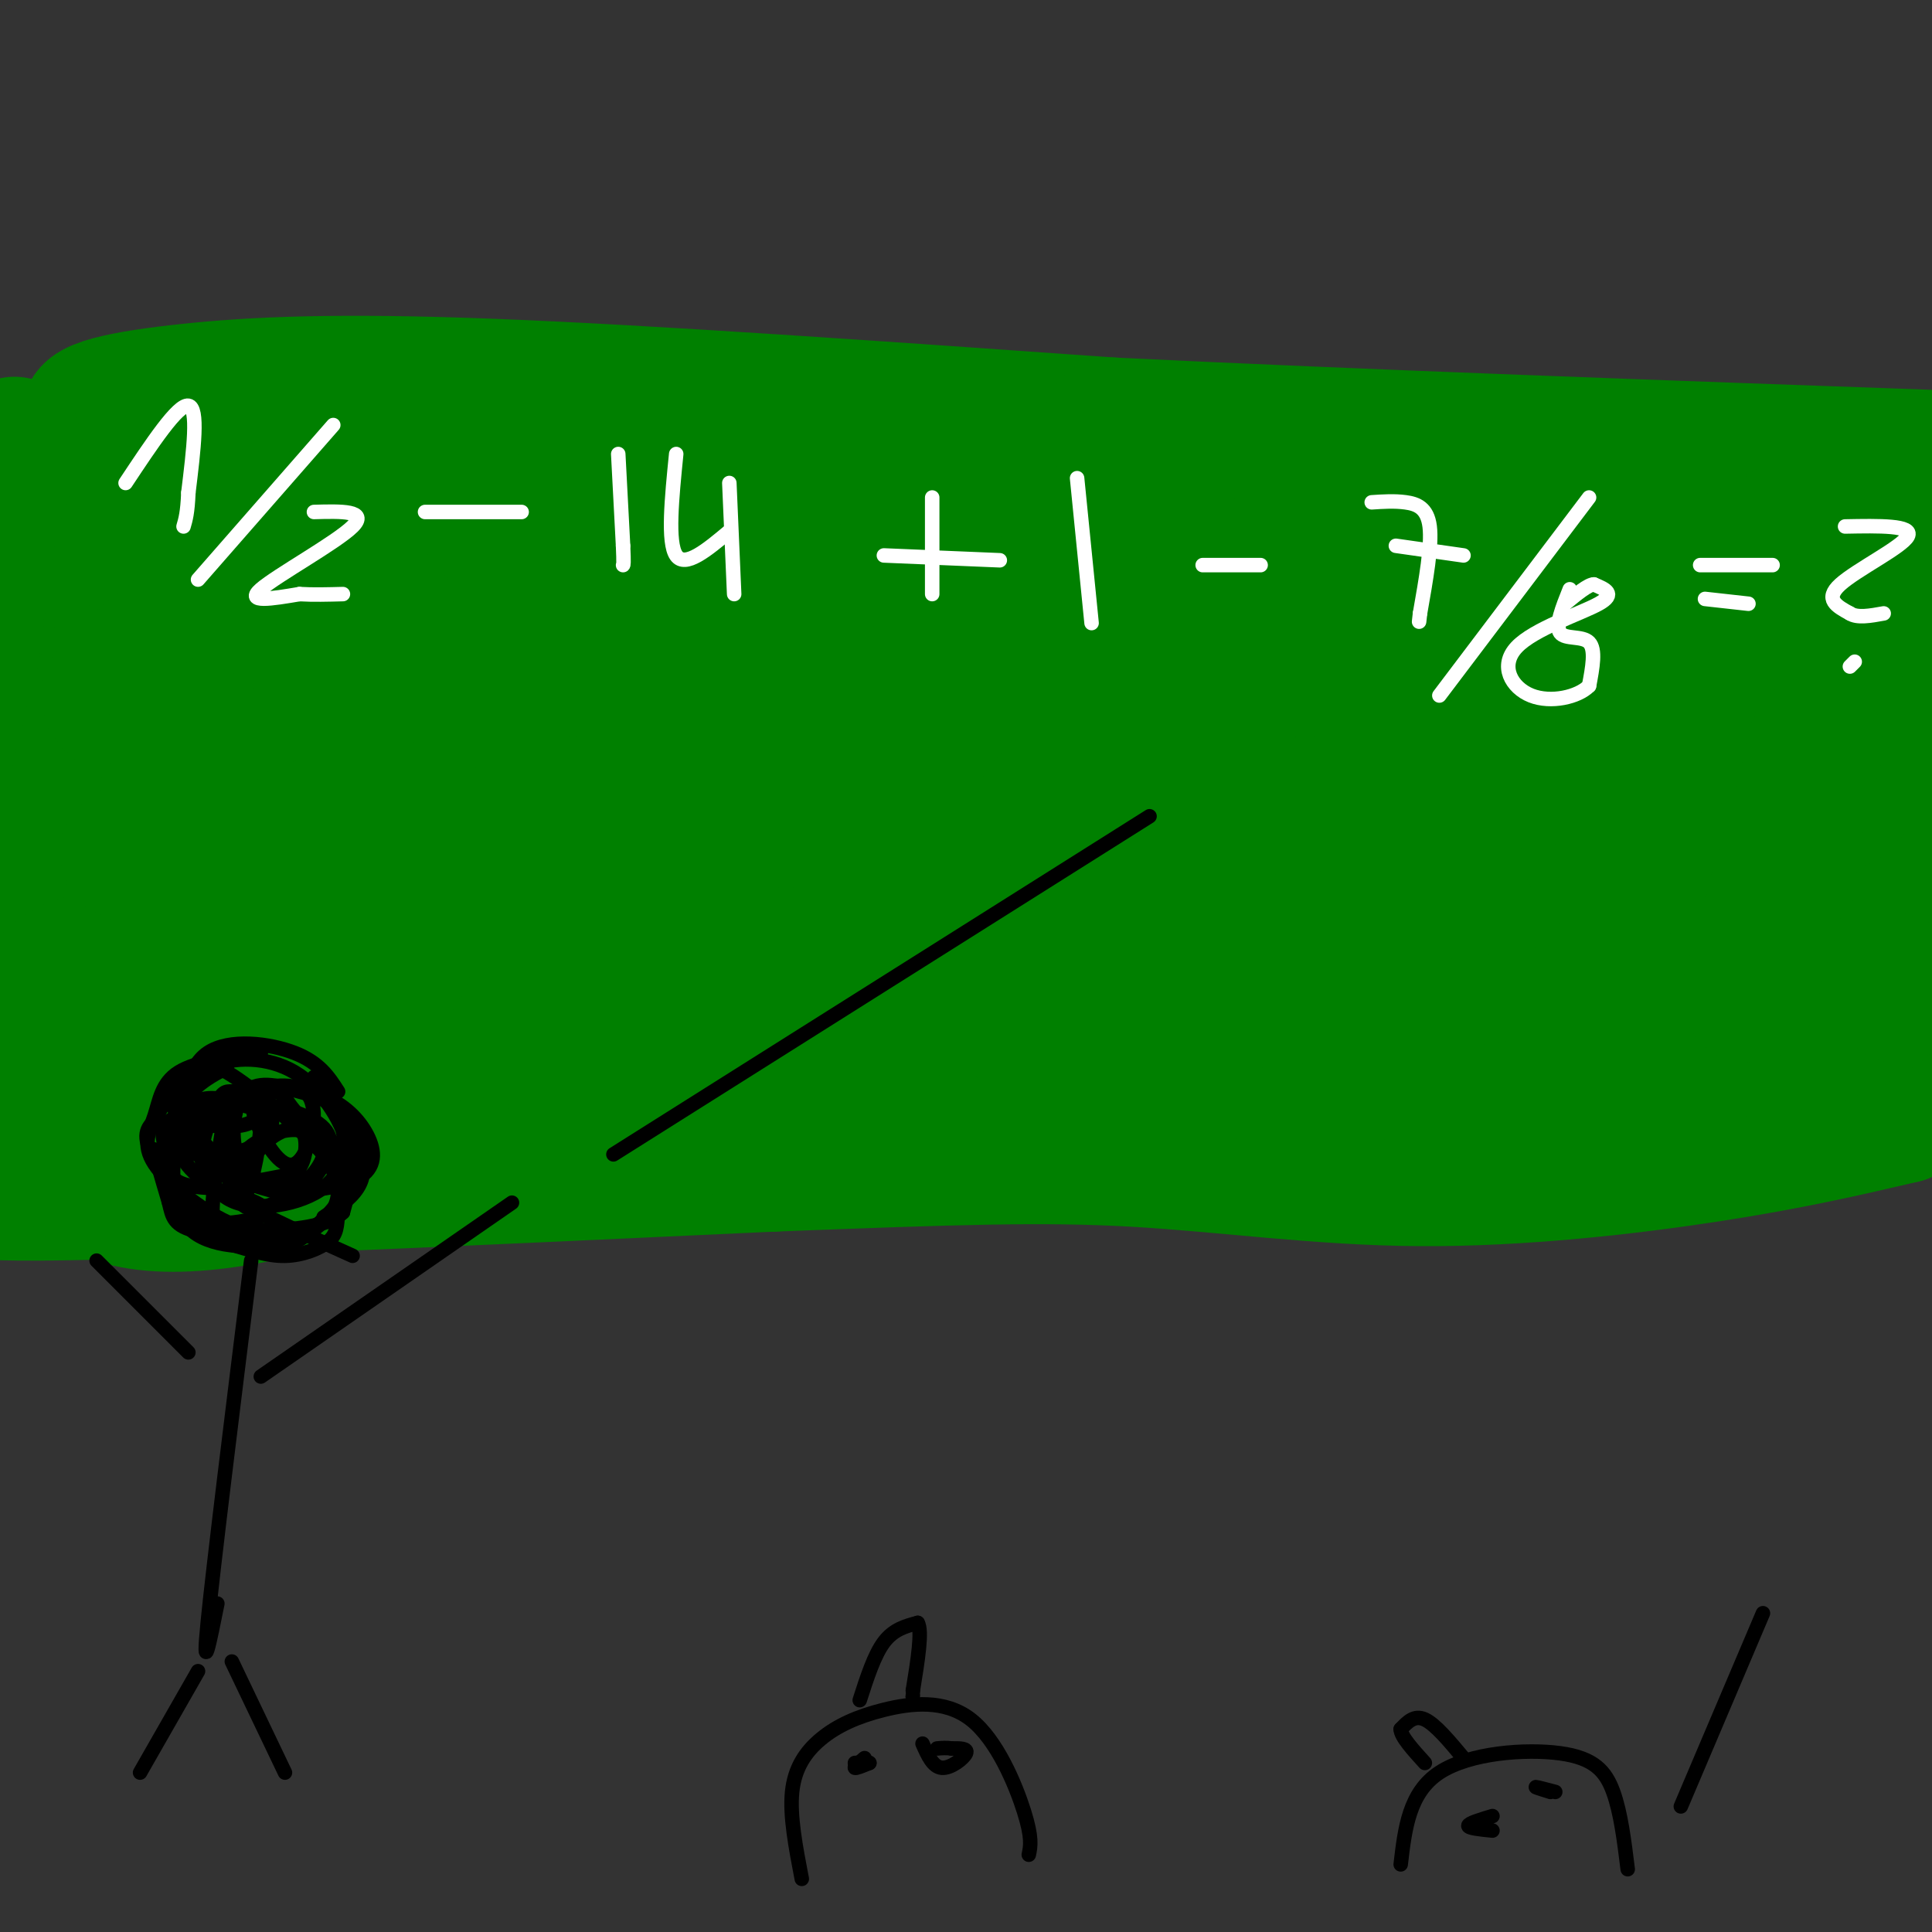 <svg viewBox='0 0 400 400' version='1.1' xmlns='http://www.w3.org/2000/svg' xmlns:xlink='http://www.w3.org/1999/xlink'><rect x="0" y="0" width="400" height="400" fill="#333333" stroke="none"/><g fill='none' stroke='rgb(0,128,0)' stroke-width='28' stroke-linecap='round' stroke-linejoin='round'><path d='M19,90c35.250,5.750 70.500,11.500 119,15c48.500,3.500 110.250,4.750 172,6'/><path d='M310,111c45.333,0.400 72.667,-1.600 75,-4c2.333,-2.400 -20.333,-5.200 -43,-8'/><path d='M342,99c-4.067,-2.311 7.267,-4.089 -24,-5c-31.267,-0.911 -105.133,-0.956 -179,-1'/><path d='M139,93c-45.444,0.911 -69.556,3.689 -86,3c-16.444,-0.689 -25.222,-4.844 -34,-9'/><path d='M19,87c-2.964,-2.595 6.625,-4.583 20,-6c13.375,-1.417 30.536,-2.262 63,-1c32.464,1.262 80.232,4.631 128,8'/><path d='M230,88c51.000,2.500 114.500,4.750 178,7'/><path d='M3,92c0.000,0.000 -4.000,96.000 -4,96'/><path d='M1,231c4.417,-26.167 8.833,-52.333 9,-51c0.167,1.333 -3.917,30.167 -8,59'/><path d='M2,239c0.214,10.298 4.750,6.542 0,6c-4.750,-0.542 -18.786,2.131 6,2c24.786,-0.131 88.393,-3.065 152,-6'/><path d='M160,241c37.754,-1.451 56.140,-2.080 75,-1c18.860,1.080 38.193,3.868 59,4c20.807,0.132 43.088,-2.391 60,-5c16.912,-2.609 28.456,-5.305 40,-8'/><path d='M394,231c5.214,-5.238 -1.750,-14.333 -3,-37c-1.250,-22.667 3.214,-58.905 4,-77c0.786,-18.095 -2.107,-18.048 -5,-18'/><path d='M390,99c-5.182,0.051 -15.636,9.179 -26,14c-10.364,4.821 -20.636,5.337 -34,6c-13.364,0.663 -29.818,1.475 -73,0c-43.182,-1.475 -113.091,-5.238 -183,-9'/><path d='M74,110c-38.422,-3.489 -42.978,-7.711 -46,-3c-3.022,4.711 -4.511,18.356 -6,32'/><path d='M22,139c-7.378,28.311 -22.822,83.089 -8,102c14.822,18.911 59.911,1.956 105,-15'/><path d='M119,226c23.734,-3.856 30.570,-5.994 58,-6c27.430,-0.006 75.456,2.122 109,2c33.544,-0.122 52.608,-2.494 66,-4c13.392,-1.506 21.112,-2.144 27,-4c5.888,-1.856 9.944,-4.928 14,-8'/><path d='M393,206c2.381,-1.783 1.334,-2.240 -5,-4c-6.334,-1.760 -17.956,-4.822 -47,-3c-29.044,1.822 -75.512,8.529 -108,10c-32.488,1.471 -50.997,-2.294 -81,-1c-30.003,1.294 -71.502,7.647 -113,14'/><path d='M39,222c-26.469,4.098 -36.140,7.344 -28,6c8.140,-1.344 34.093,-7.277 48,-11c13.907,-3.723 15.768,-5.235 18,-8c2.232,-2.765 4.835,-6.782 6,-9c1.165,-2.218 0.890,-2.636 -1,-3c-1.890,-0.364 -5.397,-0.676 -14,0c-8.603,0.676 -22.301,2.338 -36,4'/><path d='M32,201c-12.242,1.474 -24.848,3.158 -19,0c5.848,-3.158 30.152,-11.158 80,-14c49.848,-2.842 125.242,-0.526 169,-1c43.758,-0.474 55.879,-3.737 68,-7'/><path d='M330,179c11.997,-0.547 7.991,1.585 15,0c7.009,-1.585 25.033,-6.889 33,-11c7.967,-4.111 5.876,-7.030 4,-14c-1.876,-6.970 -3.536,-17.991 -16,-22c-12.464,-4.009 -35.732,-1.004 -59,2'/><path d='M307,134c-15.690,1.000 -25.417,2.500 -44,0c-18.583,-2.500 -46.024,-9.000 -78,-11c-31.976,-2.000 -68.488,0.500 -105,3'/><path d='M80,126c-23.377,-0.025 -29.321,-1.586 -36,1c-6.679,2.586 -14.094,9.320 -18,13c-3.906,3.680 -4.305,4.306 -2,6c2.305,1.694 7.313,4.456 8,6c0.687,1.544 -2.947,1.870 31,3c33.947,1.130 105.473,3.065 177,5'/><path d='M240,160c48.299,1.086 80.547,1.302 108,0c27.453,-1.302 50.111,-4.122 52,-4c1.889,0.122 -16.991,3.187 -31,1c-14.009,-2.187 -23.145,-9.625 -34,-13c-10.855,-3.375 -23.427,-2.688 -36,-2'/><path d='M299,142c-29.458,0.348 -85.102,2.217 -108,2c-22.898,-0.217 -13.049,-2.520 -29,-4c-15.951,-1.480 -57.700,-2.137 -82,0c-24.300,2.137 -31.150,7.069 -38,12'/><path d='M42,152c-7.391,1.311 -6.868,-1.411 -5,2c1.868,3.411 5.080,12.957 -1,18c-6.080,5.043 -21.451,5.584 7,4c28.451,-1.584 100.726,-5.292 173,-9'/><path d='M216,167c34.582,-1.121 34.537,0.575 47,0c12.463,-0.575 37.433,-3.422 56,-6c18.567,-2.578 30.729,-4.886 41,-13c10.271,-8.114 18.649,-22.032 21,-22c2.351,0.032 -1.324,14.016 -5,28'/><path d='M376,154c-3.167,13.333 -8.583,32.667 -14,52'/></g>
<g fill='none' stroke='rgb(255,255,255)' stroke-width='3' stroke-linecap='round' stroke-linejoin='round'><path d='M26,100c5.417,-8.167 10.833,-16.333 13,-16c2.167,0.333 1.083,9.167 0,18'/><path d='M39,102c-0.167,4.167 -0.583,5.583 -1,7'/><path d='M69,88c0.000,0.000 -28.000,32.000 -28,32'/><path d='M65,106c5.667,-0.156 11.333,-0.311 8,3c-3.333,3.311 -15.667,10.089 -19,13c-3.333,2.911 2.333,1.956 8,1'/><path d='M62,123c2.833,0.167 5.917,0.083 9,0'/><path d='M88,106c0.000,0.000 20.000,0.000 20,0'/><path d='M128,94c0.000,0.000 1.000,19.000 1,19'/><path d='M129,113c0.167,3.833 0.083,3.917 0,4'/><path d='M140,94c-0.917,9.167 -1.833,18.333 0,21c1.833,2.667 6.417,-1.167 11,-5'/><path d='M151,100c0.000,0.000 1.000,23.000 1,23'/><path d='M193,103c0.000,0.000 0.000,20.000 0,20'/><path d='M183,115c0.000,0.000 24.000,1.000 24,1'/><path d='M223,99c0.000,0.000 3.000,30.000 3,30'/><path d='M249,117c0.000,0.000 12.000,0.000 12,0'/><path d='M284,104c2.356,-0.156 4.711,-0.311 7,0c2.289,0.311 4.511,1.089 5,5c0.489,3.911 -0.756,10.956 -2,18'/><path d='M294,127c-0.333,3.000 -0.167,1.500 0,0'/><path d='M289,113c0.000,0.000 14.000,2.000 14,2'/><path d='M329,103c0.000,0.000 -31.000,41.000 -31,41'/><path d='M325,122c-1.511,3.778 -3.022,7.556 -2,9c1.022,1.444 4.578,0.556 6,2c1.422,1.444 0.711,5.222 0,9'/><path d='M329,142c-2.262,2.321 -7.915,3.622 -12,2c-4.085,-1.622 -6.600,-6.167 -3,-10c3.600,-3.833 13.314,-6.952 17,-9c3.686,-2.048 1.343,-3.024 -1,-4'/><path d='M330,121c-1.167,0.000 -3.583,2.000 -6,4'/><path d='M352,117c0.000,0.000 15.000,0.000 15,0'/><path d='M353,124c0.000,0.000 9.000,1.000 9,1'/><path d='M382,109c7.089,-0.133 14.178,-0.267 13,2c-1.178,2.267 -10.622,6.933 -14,10c-3.378,3.067 -0.689,4.533 2,6'/><path d='M383,127c1.500,1.000 4.250,0.500 7,0'/><path d='M384,137c0.000,0.000 -1.000,1.000 -1,1'/></g>
<g fill='none' stroke='rgb(0,0,0)' stroke-width='3' stroke-linecap='round' stroke-linejoin='round'><path d='M54,218c-6.719,0.880 -13.439,1.761 -17,4c-3.561,2.239 -3.965,5.837 -5,9c-1.035,3.163 -2.702,5.890 0,10c2.702,4.110 9.772,9.603 15,12c5.228,2.397 8.614,1.699 12,1'/><path d='M65,223c3.644,5.044 7.289,10.089 9,14c1.711,3.911 1.489,6.689 0,9c-1.489,2.311 -4.244,4.156 -7,6'/><path d='M70,226c-1.923,-2.994 -3.845,-5.988 -9,-8c-5.155,-2.012 -13.542,-3.042 -18,0c-4.458,3.042 -4.988,10.155 -3,15c1.988,4.845 6.494,7.423 11,10'/><path d='M38,228c-0.422,2.178 -0.844,4.356 -1,7c-0.156,2.644 -0.044,5.756 6,10c6.044,4.244 18.022,9.622 30,15'/><path d='M47,221c-3.054,1.633 -6.108,3.266 -8,6c-1.892,2.734 -2.620,6.568 -3,12c-0.380,5.432 -0.410,12.463 4,16c4.410,3.537 13.260,3.582 19,2c5.740,-1.582 8.370,-4.791 11,-8'/><path d='M70,249c2.813,-2.155 4.345,-3.541 3,-2c-1.345,1.541 -5.567,6.011 -10,9c-4.433,2.989 -9.078,4.497 -15,1c-5.922,-3.497 -13.121,-11.999 -16,-17c-2.879,-5.001 -1.440,-6.500 0,-8'/><path d='M32,232c1.579,-3.595 5.526,-8.582 11,-11c5.474,-2.418 12.474,-2.266 18,1c5.526,3.266 9.579,9.648 11,15c1.421,5.352 0.211,9.676 -1,14'/><path d='M71,251c-3.000,3.000 -10.000,3.500 -17,4'/><path d='M52,261c-3.917,31.583 -7.833,63.167 -9,75c-1.167,11.833 0.417,3.917 2,-4'/><path d='M48,344c0.000,0.000 11.000,23.000 11,23'/><path d='M41,346c0.000,0.000 -12.000,21.000 -12,21'/><path d='M54,285c0.000,0.000 52.000,-36.000 52,-36'/><path d='M39,280c0.000,0.000 -19.000,-19.000 -19,-19'/><path d='M127,239c0.000,0.000 111.000,-70.000 111,-70'/><path d='M47,228c-1.600,9.541 -3.200,19.082 -3,24c0.200,4.918 2.201,5.212 5,6c2.799,0.788 6.396,2.070 10,2c3.604,-0.070 7.214,-1.490 9,-3c1.786,-1.510 1.747,-3.108 2,-6c0.253,-2.892 0.797,-7.078 -1,-11c-1.797,-3.922 -5.937,-7.579 -8,-10c-2.063,-2.421 -2.050,-3.604 -4,-4c-1.950,-0.396 -5.863,-0.003 -8,0c-2.137,0.003 -2.498,-0.384 -4,2c-1.502,2.384 -4.143,7.538 -2,11c2.143,3.462 9.072,5.231 16,7'/><path d='M59,246c4.104,0.407 6.366,-2.077 8,-5c1.634,-2.923 2.642,-6.285 -2,-9c-4.642,-2.715 -14.934,-4.783 -20,-4c-5.066,0.783 -4.904,4.415 -4,9c0.904,4.585 2.552,10.121 8,12c5.448,1.879 14.697,0.102 19,-4c4.303,-4.102 3.658,-10.527 2,-14c-1.658,-3.473 -4.331,-3.993 -8,-5c-3.669,-1.007 -8.334,-2.502 -11,0c-2.666,2.502 -3.333,9.001 -2,13c1.333,3.999 4.667,5.500 8,7'/><path d='M57,246c4.868,1.053 13.039,0.187 17,-2c3.961,-2.187 3.712,-5.695 2,-9c-1.712,-3.305 -4.888,-6.409 -9,-8c-4.112,-1.591 -9.161,-1.670 -12,-1c-2.839,0.670 -3.468,2.089 -2,6c1.468,3.911 5.034,10.316 8,9c2.966,-1.316 5.334,-10.351 3,-14c-2.334,-3.649 -9.368,-1.911 -13,-1c-3.632,0.911 -3.860,0.997 -4,4c-0.140,3.003 -0.192,8.924 0,12c0.192,3.076 0.626,3.307 3,3c2.374,-0.307 6.687,-1.154 11,-2'/><path d='M61,243c2.321,-2.022 2.622,-6.076 2,-8c-0.622,-1.924 -2.169,-1.717 -4,-1c-1.831,0.717 -3.946,1.945 -6,5c-2.054,3.055 -4.046,7.936 -3,10c1.046,2.064 5.129,1.309 9,-1c3.871,-2.309 7.528,-6.173 8,-9c0.472,-2.827 -2.242,-4.618 -5,-5c-2.758,-0.382 -5.559,0.646 -8,2c-2.441,1.354 -4.520,3.033 -5,6c-0.480,2.967 0.640,7.222 2,5c1.360,-2.222 2.960,-10.921 3,-15c0.040,-4.079 -1.480,-3.540 -3,-3'/><path d='M51,229c-2.621,-1.128 -7.674,-2.449 -10,-1c-2.326,1.449 -1.924,5.667 -2,8c-0.076,2.333 -0.630,2.781 2,3c2.630,0.219 8.443,0.209 12,-2c3.557,-2.209 4.856,-6.617 1,-8c-3.856,-1.383 -12.869,0.258 -17,2c-4.131,1.742 -3.382,3.584 -3,6c0.382,2.416 0.395,5.404 2,7c1.605,1.596 4.803,1.798 8,2'/><path d='M44,246c4.500,1.238 11.750,3.333 11,5c-0.750,1.667 -9.500,2.905 -14,2c-4.500,-0.905 -4.750,-3.952 -5,-7'/><path d='M36,246c-1.800,-3.356 -3.800,-8.244 -4,-8c-0.200,0.244 1.400,5.622 3,11'/><path d='M35,249c0.687,2.959 0.906,4.855 6,6c5.094,1.145 15.064,1.539 21,0c5.936,-1.539 7.839,-5.011 8,-8c0.161,-2.989 -1.419,-5.494 -3,-8'/><path d='M67,239c-4.593,-5.109 -14.576,-13.880 -20,-17c-5.424,-3.120 -6.289,-0.589 -8,2c-1.711,2.589 -4.268,5.235 -2,7c2.268,1.765 9.362,2.647 13,2c3.638,-0.647 3.819,-2.824 4,-5'/><path d='M54,228c-0.638,-1.236 -4.233,-1.826 -7,0c-2.767,1.826 -4.707,6.069 -5,9c-0.293,2.931 1.059,4.552 4,6c2.941,1.448 7.470,2.724 12,4'/><path d='M166,389c-1.253,-6.524 -2.507,-13.047 -2,-18c0.507,-4.953 2.774,-8.335 6,-11c3.226,-2.665 7.411,-4.611 13,-6c5.589,-1.389 12.582,-2.220 18,2c5.418,4.220 9.262,13.491 11,19c1.738,5.509 1.369,7.254 1,9'/><path d='M290,386c0.863,-7.435 1.726,-14.869 8,-19c6.274,-4.131 17.958,-4.958 25,-4c7.042,0.958 9.440,3.702 11,8c1.560,4.298 2.280,10.149 3,16'/><path d='M348,374c0.000,0.000 17.000,-40.000 17,-40'/><path d='M303,364c-2.917,-3.500 -5.833,-7.000 -8,-8c-2.167,-1.000 -3.583,0.500 -5,2'/><path d='M290,358c0.000,1.500 2.500,4.250 5,7'/><path d='M178,352c1.500,-4.667 3.000,-9.333 5,-12c2.000,-2.667 4.500,-3.333 7,-4'/><path d='M190,336c1.000,1.667 0.000,7.833 -1,14'/><path d='M189,350c-0.167,2.500 -0.083,1.750 0,1'/><path d='M191,361c1.067,2.422 2.133,4.844 4,5c1.867,0.156 4.533,-1.956 5,-3c0.467,-1.044 -1.267,-1.022 -3,-1'/><path d='M197,362c-1.000,-0.167 -2.000,-0.083 -3,0'/><path d='M179,364c-1.083,0.917 -2.167,1.833 -2,2c0.167,0.167 1.583,-0.417 3,-1'/><path d='M180,365c0.000,-0.167 -1.500,-0.083 -3,0'/><path d='M309,376c-2.500,0.750 -5.000,1.500 -5,2c0.000,0.500 2.500,0.750 5,1'/><path d='M321,371c-1.583,-0.500 -3.167,-1.000 -3,-1c0.167,0.000 2.083,0.500 4,1'/></g>
</svg>